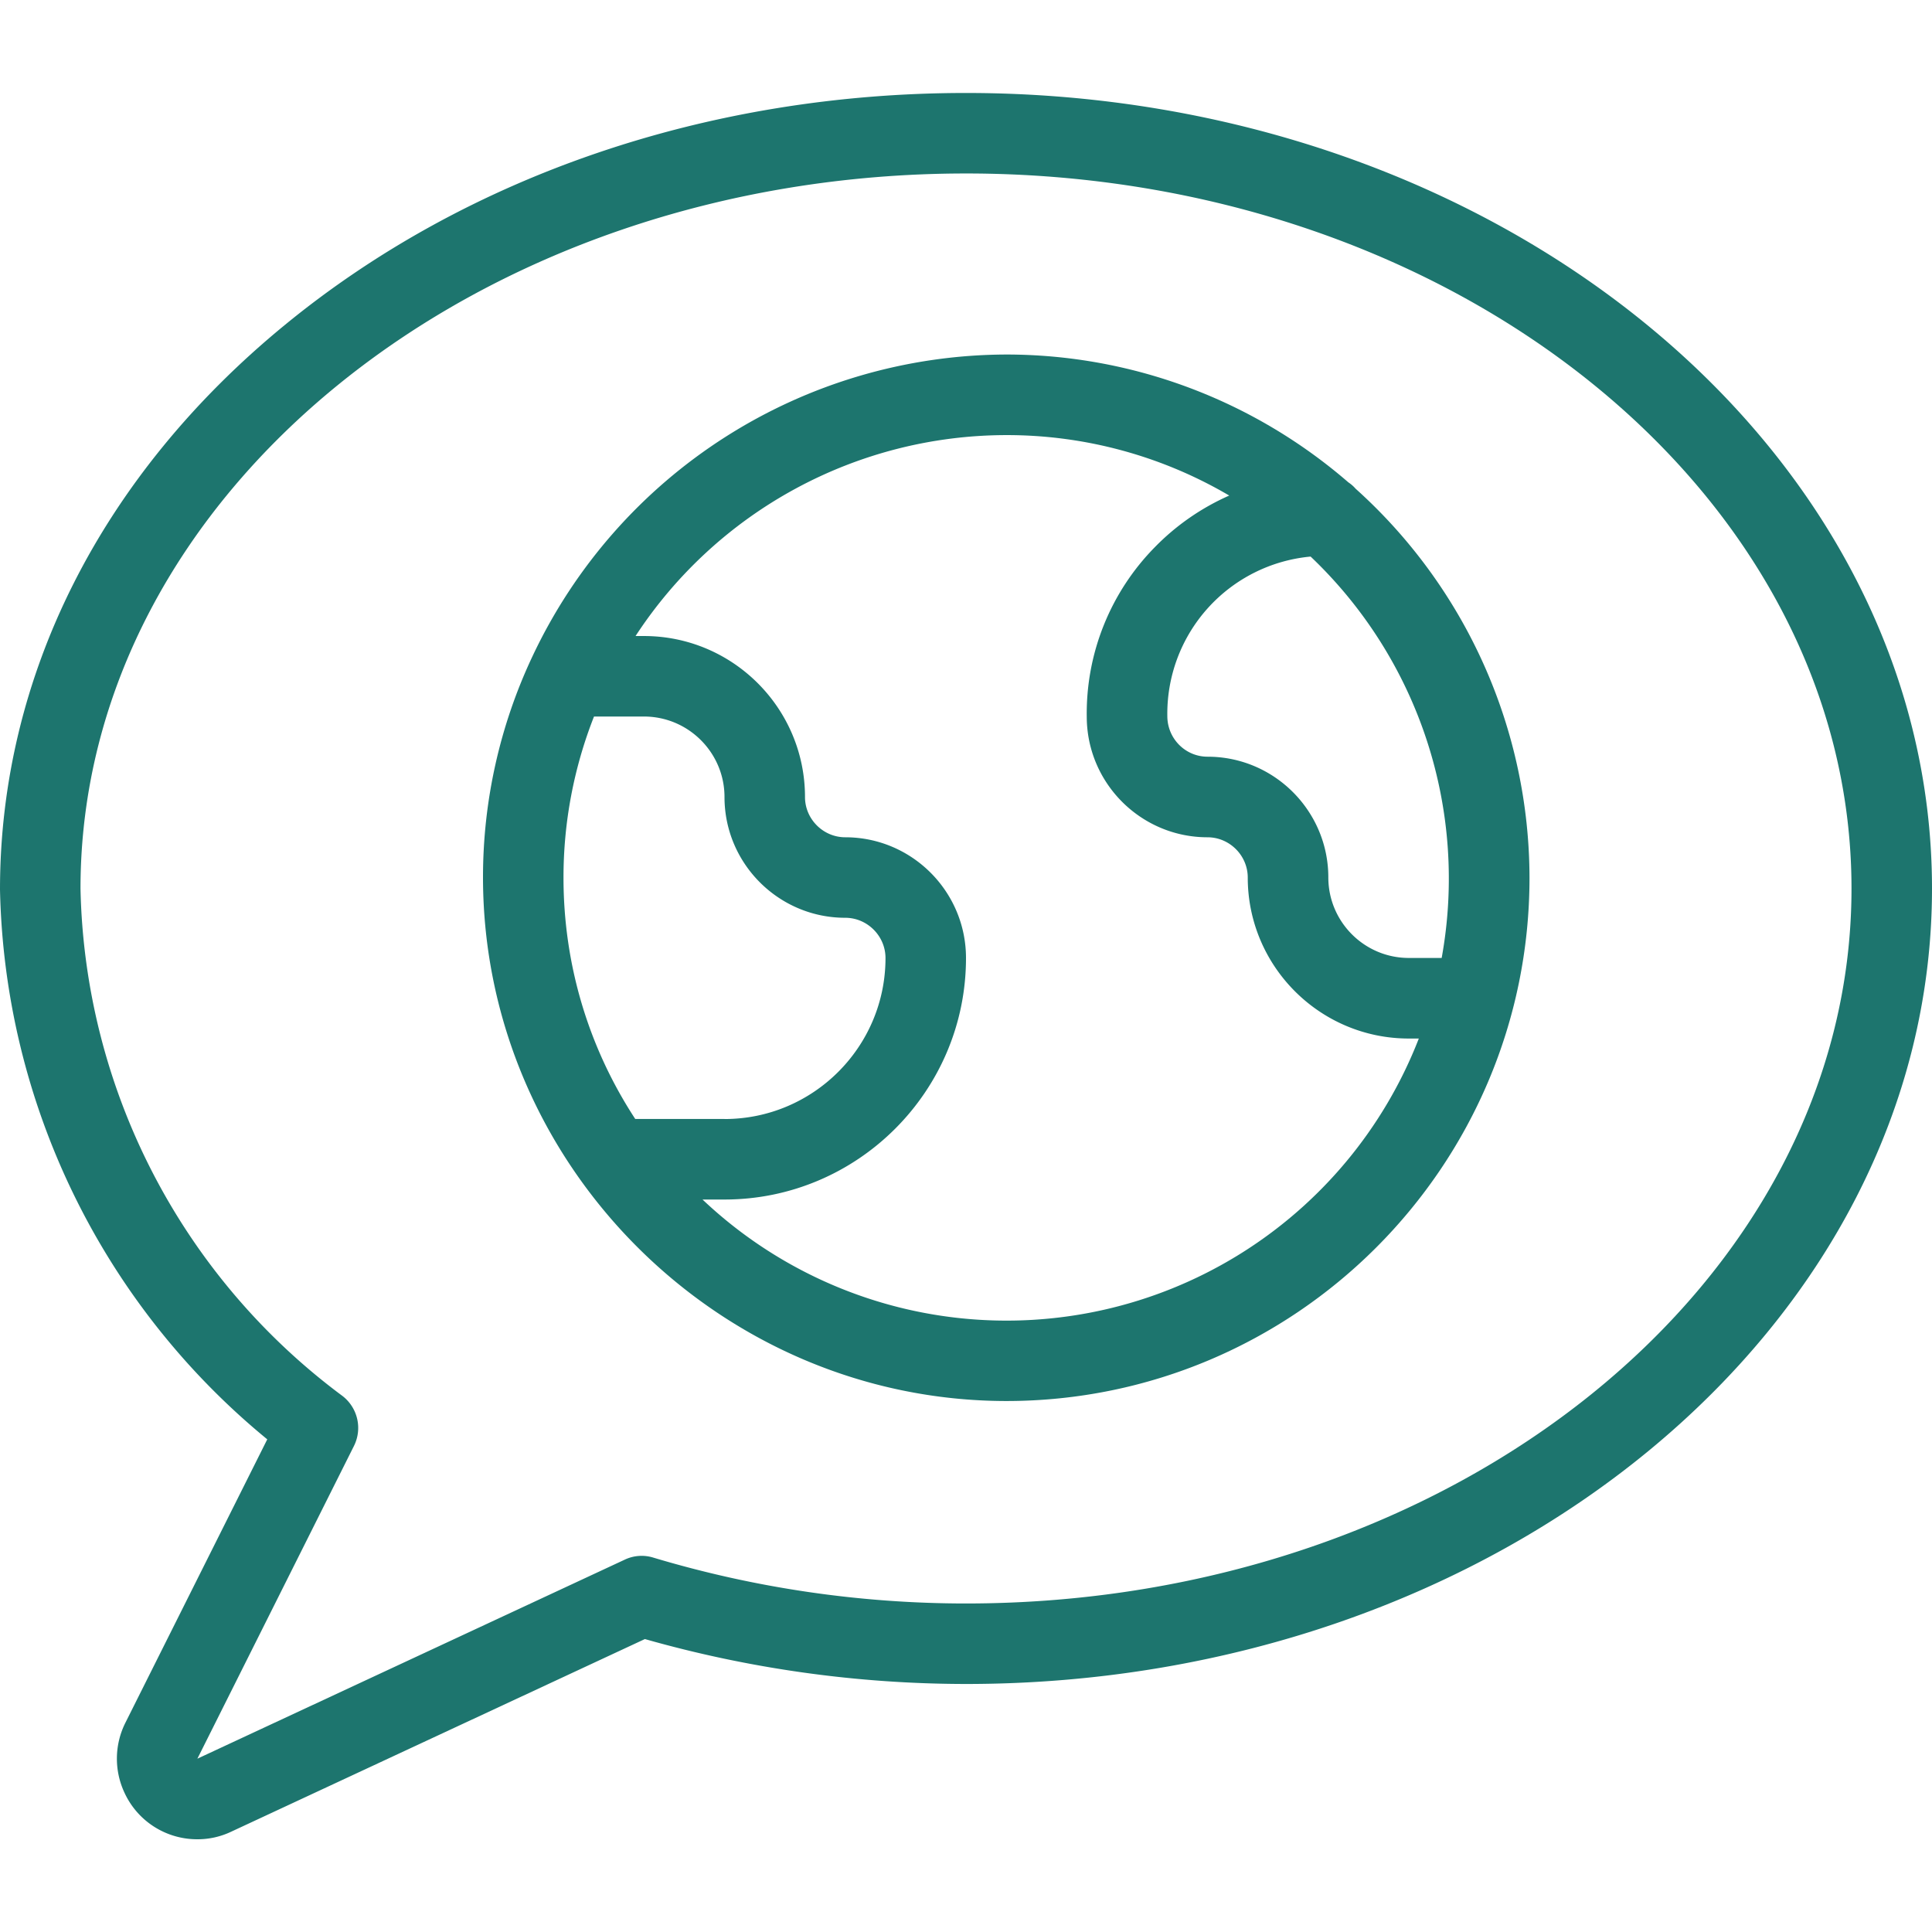 <svg clip-rule="evenodd" fill-rule="evenodd" stroke-linejoin="round" stroke-miterlimit="2" viewBox="0 0 24 24" xmlns="http://www.w3.org/2000/svg"><g fill="#1d756e" fill-rule="nonzero"><path d="M2.453 22.848a.993.993 0 01-.907-.579.996.996 0 01.012-.869l1.762-3.52A9.075 9.075 0 010 11.05c0-2.653 1.256-5.142 3.537-7.012C5.803 2.179 8.809 1.155 12 1.155c6.617 0 12 4.433 12 9.883 0 5.448-5.383 9.881-12 9.881a14.626 14.626 0 01-3.989-.558l-5.137 2.392a.97.97 0 01-.421.095zM12 2.155c-6.065 0-11 3.985-11 8.883a8.056 8.056 0 003.25 6.3.501.501 0 01.147.624l-1.945 3.885 5.308-2.472a.49.49 0 01.355-.026c1.26.378 2.569.57 3.885.57 6.065 0 11-3.984 11-8.881 0-4.898-4.934-8.883-11-8.883z"/><path d="M12.5 17.404c-3.564-.004-6.496-2.936-6.5-6.5a6.43 6.43 0 01.615-2.752A6.527 6.527 0 0112.5 4.404c1.559 0 3.067.564 4.25 1.588a.452.452 0 01.09.079A6.51 6.51 0 0119 10.904c0 3.585-2.915 6.5-6.5 6.5zm-3.773-2.503a5.494 5.494 0 008.898-2H17.5c-1.103 0-2-.897-2-2 0-.274-.226-.5-.5-.5-.827 0-1.5-.673-1.5-1.5a2.944 2.944 0 01.848-2.106c.265-.271.578-.487.922-.639a5.45 5.45 0 00-2.77-.751 5.508 5.508 0 00-4.605 2.496H8c1.103 0 2 .897 2 2 0 .274.226.5.5.5.827 0 1.5.673 1.5 1.5 0 1.654-1.346 3-3 3zm.273-1c1.103 0 2-.897 2-2 0-.274-.226-.5-.5-.5-.827 0-1.5-.673-1.5-1.5 0-.551-.449-1-1-1h-.621A5.448 5.448 0 007 10.904c0 1.07.307 2.103.891 2.996H9zm7.281-6.987a1.96 1.96 0 00-1.78 1.981c0 .28.224.505.5.505.827 0 1.5.673 1.5 1.5 0 .551.448 1 1 1h.408a5.517 5.517 0 00-1.628-4.986z"/></g></svg>